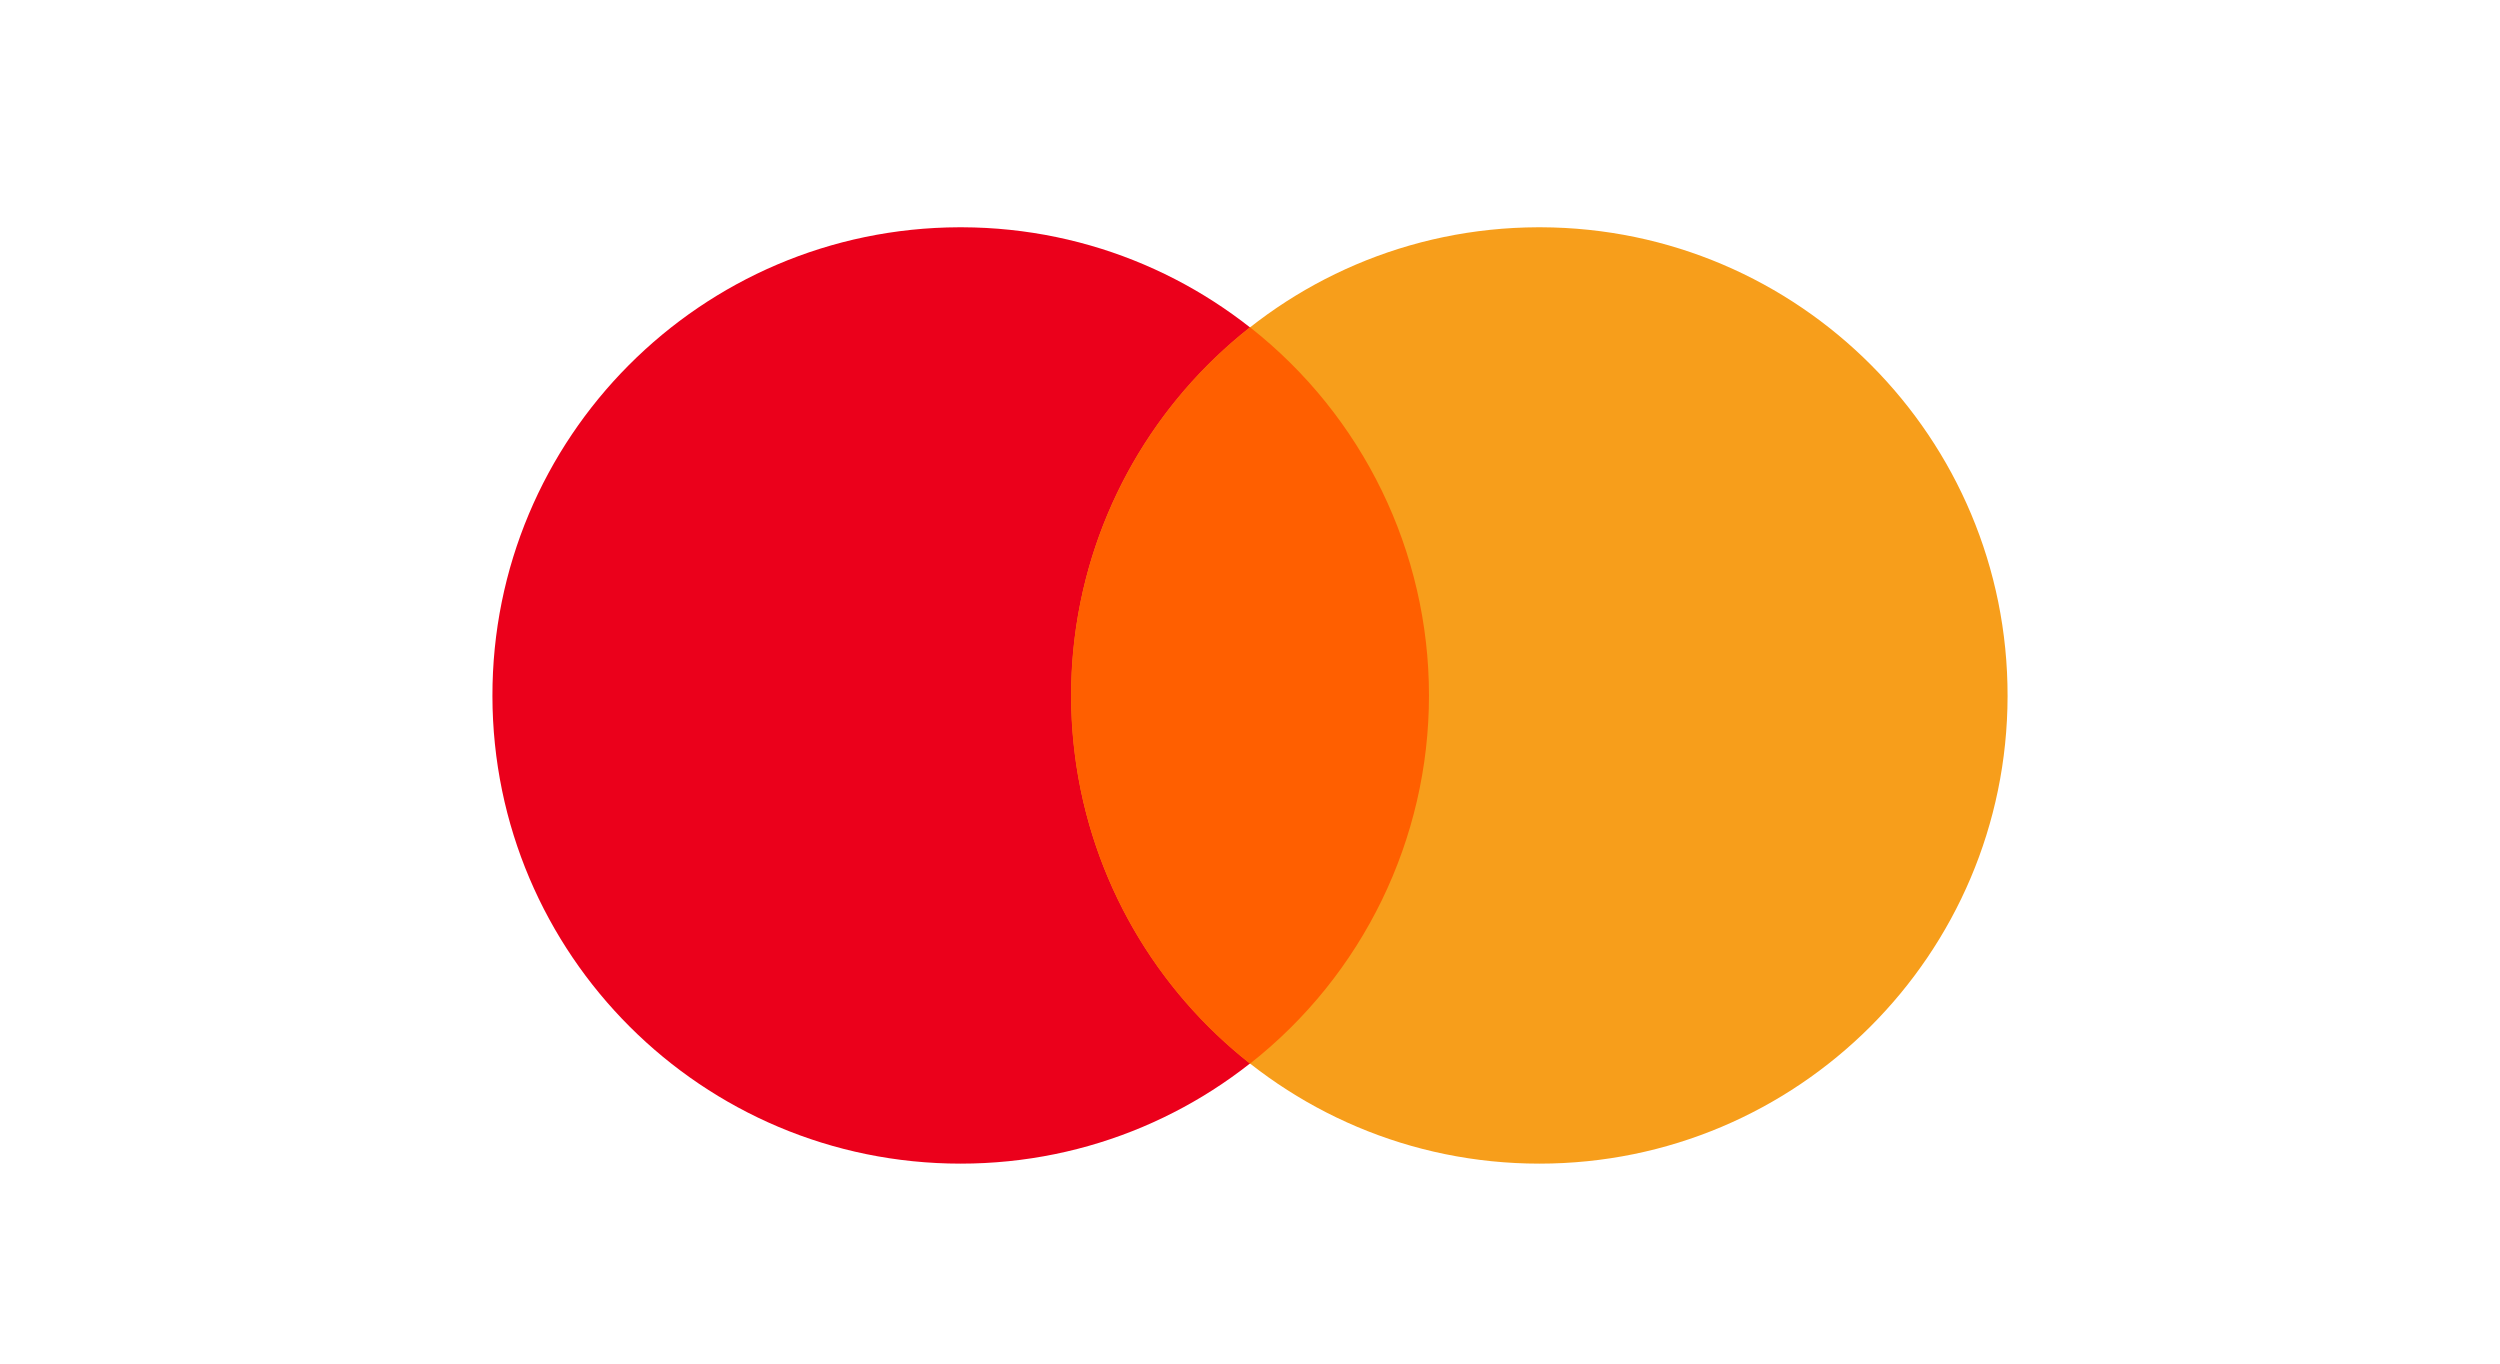 <?xml version="1.0" encoding="UTF-8"?>
<svg width="66px" height="36px" viewBox="0 0 66 36" version="1.1" xmlns="http://www.w3.org/2000/svg" xmlns:xlink="http://www.w3.org/1999/xlink">
    <title>logo_mastercard</title>
    <g id="logo_mastercard" stroke="none" stroke-width="1" fill="none" fill-rule="evenodd">
        <g id="Mastercard_2019_logo" transform="translate(13, 6)" fill-rule="nonzero">
            <path d="M12.32,0 C5.502,0.022 -0.011,5.561 0,12.38 C0.011,19.198 5.542,24.72 12.36,24.72 C19.178,24.72 24.709,19.198 24.72,12.38 C24.731,5.561 19.218,0.022 12.4,0 L12.32,0 Z" id="Path" fill="#EB001B"></path>
            <path d="M27.6,0 C20.782,0.022 15.269,5.561 15.28,12.38 C15.291,19.198 20.822,24.72 27.64,24.72 C34.458,24.72 39.989,19.198 40,12.38 C40.011,5.561 34.498,0.022 27.68,0 L27.6,0 Z" id="Path" fill="#F79E1B"></path>
            <path d="M20,2.64 C17.017,4.983 15.275,8.567 15.275,12.36 C15.275,16.153 17.017,19.737 20,22.08 C22.983,19.737 24.725,16.153 24.725,12.36 C24.725,8.567 22.983,4.983 20,2.64" id="Path" fill="#FF5F00"></path>
        </g>
    </g>
</svg>